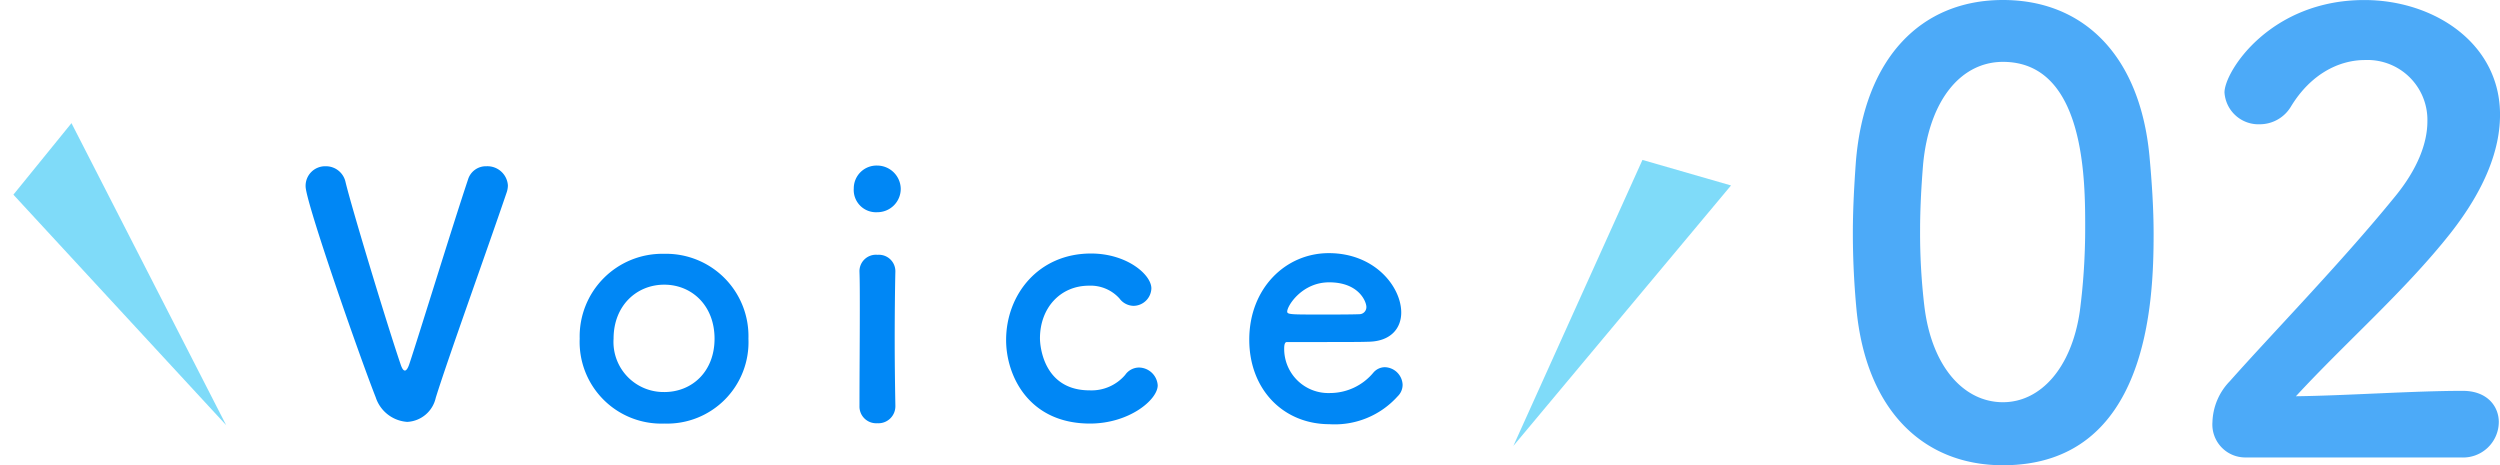<svg xmlns="http://www.w3.org/2000/svg" width="283.181" height="52.7" viewBox="0 0 283.181 52.7">
  <g id="グループ_575" data-name="グループ 575" transform="translate(-815 -2789.592)">
    <path id="パス_825" data-name="パス 825" d="M20.4,1.292c16.456,0,17.068-18.5,17.068-26.18,0-2.924-.2-5.916-.476-8.908C35.9-45.152,29.512-51.408,20.4-51.408c-9.248,0-15.708,6.528-16.66,18.36-.2,2.788-.34,5.44-.34,8.024,0,2.856.136,5.712.408,8.636C4.9-4.964,11.356,1.292,20.4,1.292Zm0-7.14c-4.42,0-8.092-4.012-8.908-10.948a70.442,70.442,0,0,1-.476-8.5c0-2.448.136-4.964.34-7.48C12.036-40.052,15.64-44.4,20.4-44.4c9.316,0,9.316,13.464,9.316,18.7a72.534,72.534,0,0,1-.612,9.588C28.152-9.656,24.616-5.848,20.4-5.848ZM72.284.408A4.042,4.042,0,0,0,76.568-3.6c0-1.768-1.292-3.536-4.08-3.536-5.576,0-13.26.544-18.9.612,5.644-6.12,12.308-11.9,17.476-18.428,4.012-5.1,5.644-9.588,5.644-13.464,0-8.092-7.48-12.988-15.368-12.988-10.676,0-15.844,8.092-15.844,10.472a3.856,3.856,0,0,0,4.012,3.6,4.111,4.111,0,0,0,3.536-2.04c2.244-3.672,5.44-5.236,8.364-5.236a6.785,6.785,0,0,1,7.072,6.936c0,2.448-1.088,5.44-3.808,8.7C58.684-21.624,50.8-13.532,46.1-8.228A6.928,6.928,0,0,0,44.132-3.6,3.731,3.731,0,0,0,47.94.408Z" transform="translate(1021.477 2841)" fill="#0087f5" opacity="0.7"/>
    <path id="パス_822" data-name="パス 822" d="M15.884-2.356c1.444-4.636,5.814-16.72,8.056-23.332a2.582,2.582,0,0,0,.114-.722,2.326,2.326,0,0,0-2.432-2.166,2.112,2.112,0,0,0-2.09,1.52C17.86-22.078,13.984-9.462,12.92-6.27c-.19.608-.38.836-.532.836-.19,0-.342-.266-.494-.722-1.6-4.712-5.586-17.9-6.232-20.634A2.27,2.27,0,0,0,3.42-28.576,2.213,2.213,0,0,0,1.14-26.3c0,1.748,6.042,19.076,7.942,23.9A4.042,4.042,0,0,0,12.654.38,3.485,3.485,0,0,0,15.884-2.356ZM41.762.57A9.22,9.22,0,0,0,51.3-9.044a9.329,9.329,0,0,0-9.538-9.614,9.36,9.36,0,0,0-9.576,9.614A9.25,9.25,0,0,0,41.762.57Zm0-3.572a5.673,5.673,0,0,1-5.738-6.042c0-3.762,2.622-6.118,5.738-6.118s5.7,2.356,5.7,6.118C47.462-5.32,44.916-3,41.762-3ZM65.892-23.37a2.649,2.649,0,0,0,2.66-2.7,2.678,2.678,0,0,0-2.66-2.584,2.579,2.579,0,0,0-2.66,2.584A2.522,2.522,0,0,0,65.892-23.37ZM67.944-1.406v-.076c-.038-2.09-.076-4.788-.076-7.41,0-3.192.038-6.194.076-7.752v-.076a1.866,1.866,0,0,0-2.014-1.824,1.866,1.866,0,0,0-2.052,1.938c.038,1.026.038,2.546.038,4.256,0,3.458-.038,7.79-.038,10.944A1.892,1.892,0,0,0,65.892.532,1.922,1.922,0,0,0,67.944-1.406ZM97.66-3.762a2.156,2.156,0,0,0-2.128-2.014,1.916,1.916,0,0,0-1.558.836,5.012,5.012,0,0,1-4.028,1.748c-5.244,0-5.624-5.054-5.624-5.89,0-3.458,2.318-5.966,5.548-5.966A4.4,4.4,0,0,1,93.328-13.6a2.031,2.031,0,0,0,1.6.836,2.046,2.046,0,0,0,2.014-1.976c0-1.558-2.774-3.952-6.84-3.952-5.966,0-9.614,4.674-9.614,9.8,0,4.066,2.584,9.462,9.5,9.462C94.43.57,97.66-2.128,97.66-3.762Zm27.17,1.254a1.816,1.816,0,0,0,.57-1.33,2.072,2.072,0,0,0-2.014-1.976,1.727,1.727,0,0,0-1.292.608,6.4,6.4,0,0,1-4.94,2.318,5,5,0,0,1-5.168-5.054c0-.418.076-.722.3-.722,7.372,0,8.17,0,9.348-.038,2.432-.076,3.61-1.52,3.61-3.306,0-2.888-2.964-6.726-8.208-6.726-4.9,0-9.006,3.99-9.006,9.8,0,5.662,3.876,9.576,9.082,9.576A9.569,9.569,0,0,0,124.83-2.508Zm-4.294-9.31c-1.026.038-2.736.038-4.294.038-3.534,0-3.914,0-3.914-.342,0-.646,1.672-3.306,4.75-3.306,3.42,0,4.218,2.242,4.218,2.774A.8.8,0,0,1,120.536-11.818Z" transform="translate(848.477 2837)" fill="#0087f5"/>
    <path id="パス_377" data-name="パス 377" d="M5254.141,2399.94l-8.344,6.268,17.068,31.162Z" transform="translate(-4855.572 1745.982) rotate(-14)" fill="#00b8f4" opacity="0.5"/>
    <path id="パス_378" data-name="パス 378" d="M5254.141,2399.94l-8.344,6.268,17.068,31.162Z" transform="matrix(0.602, 0.799, -0.799, 0.602, -234.365, -2832.223)" fill="#00b8f4" opacity="0.5"/>
  </g>
</svg>
